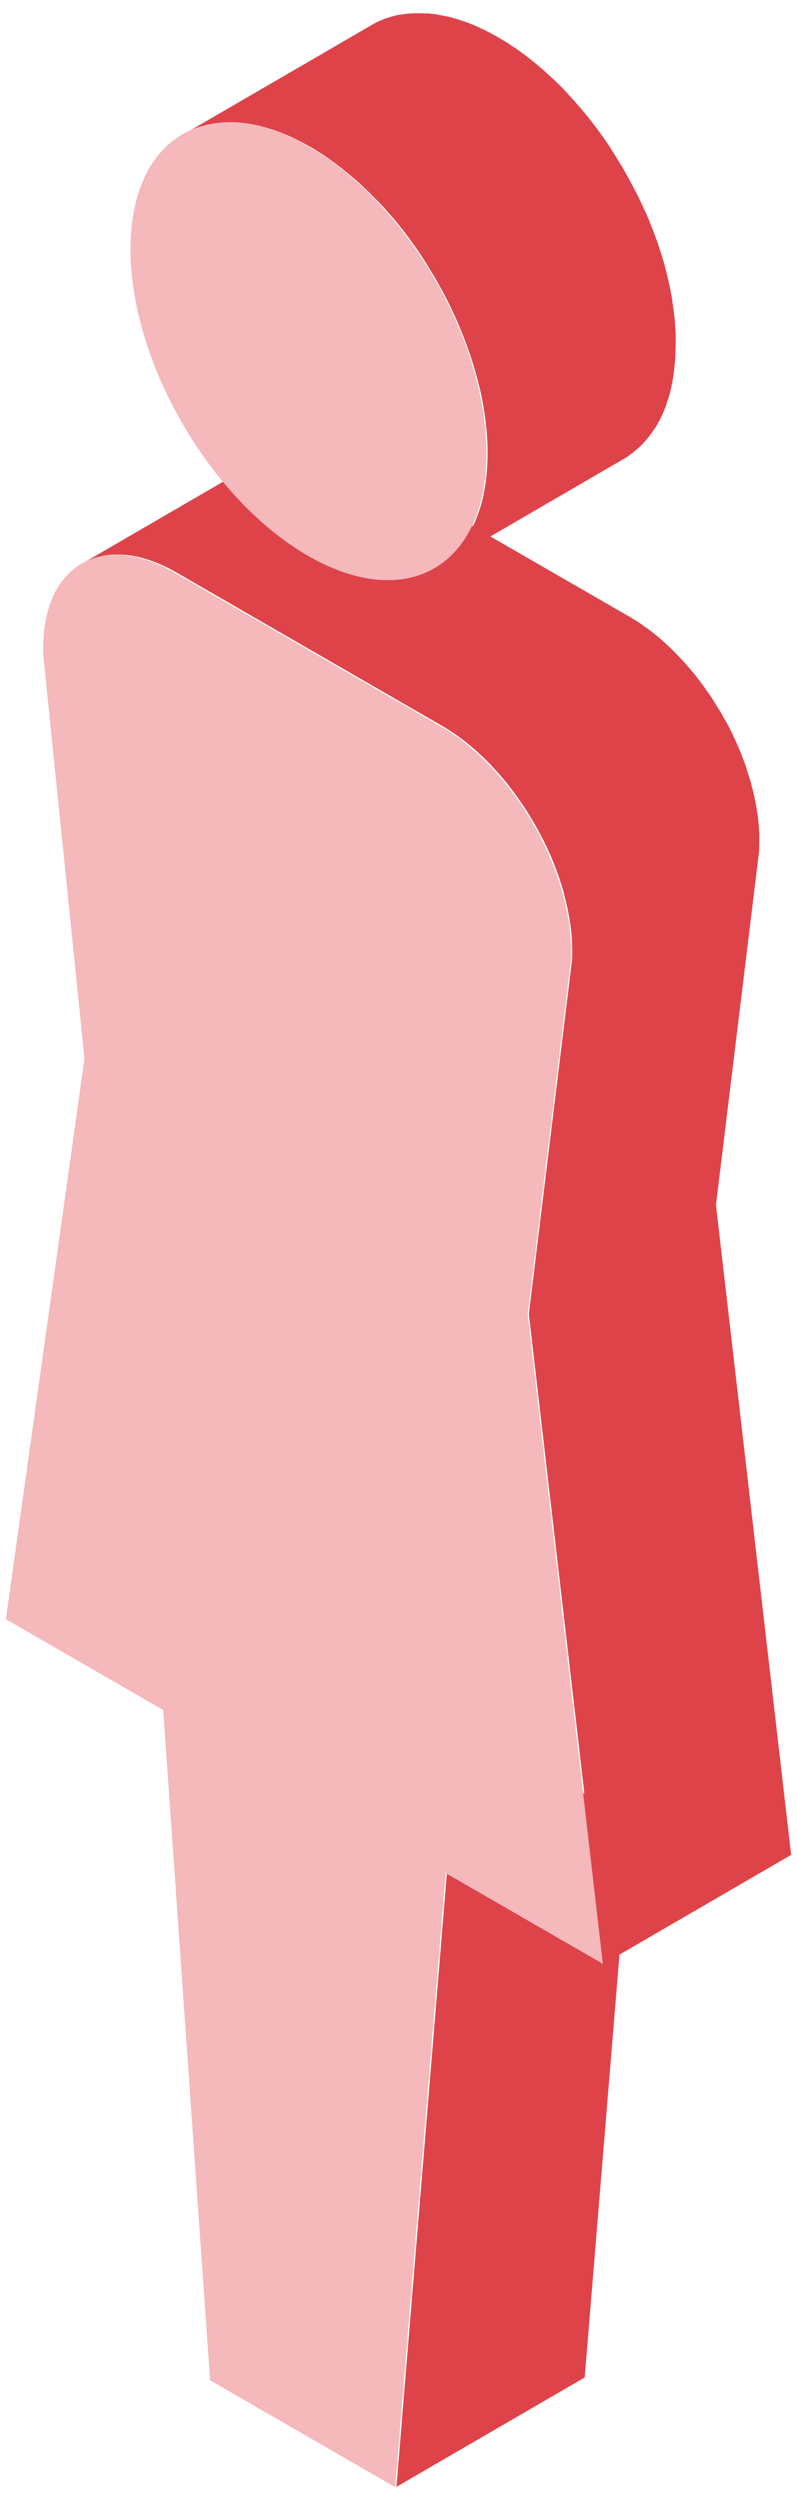 <?xml version="1.0" encoding="UTF-8"?>
<svg id="_レイヤー_1" data-name="レイヤー 1" xmlns="http://www.w3.org/2000/svg" viewBox="0 0 62.36 195.59">
  <defs>
    <style>
      .cls-1 {
        fill: #f5b8bb;
      }

      .cls-2 {
        fill: #df434a;
      }
    </style>
  </defs>
  <path class="cls-2" d="m61.9,145.08l-5.88-50.81,3.38-27.72s0-.05,0-.08c0-.16.01-.32.01-.49,0-.16,0-.33,0-.49,0-.05,0-.1,0-.15,0-.03,0-.06,0-.09,0-.08,0-.17-.01-.25-.01-.16-.02-.33-.04-.5-.01-.16-.03-.31-.05-.47,0,0,0-.01,0-.02h0c-.02-.18-.05-.35-.07-.52-.03-.17-.06-.35-.09-.52-.01-.07-.03-.13-.04-.2,0-.04-.01-.07-.02-.11-.02-.07-.03-.15-.04-.22-.04-.18-.08-.36-.13-.54-.04-.16-.08-.32-.12-.47,0-.01,0-.03-.01-.04,0-.01,0-.02,0-.03-.05-.18-.1-.36-.16-.54-.06-.18-.11-.36-.17-.54-.02-.05-.04-.1-.05-.16-.01-.03-.02-.07-.03-.1-.03-.09-.06-.17-.09-.26-.06-.17-.13-.34-.19-.51-.06-.16-.13-.32-.19-.48,0,0,0,0,0,0h0c-.07-.17-.14-.33-.21-.49-.08-.17-.15-.34-.23-.51-.04-.08-.08-.16-.11-.24-.02-.03-.03-.07-.05-.1-.03-.06-.06-.12-.08-.17-.11-.22-.22-.44-.34-.65-.04-.08-.09-.16-.13-.23-.07-.12-.14-.25-.21-.37-.07-.12-.13-.24-.2-.36-.07-.11-.14-.22-.21-.33-.12-.2-.24-.39-.37-.59-.06-.09-.11-.18-.17-.27-.1-.15-.21-.3-.31-.44-.07-.1-.14-.2-.21-.3-.03-.05-.06-.09-.1-.14-.15-.2-.29-.39-.44-.58-.07-.08-.13-.16-.2-.25-.03-.04-.06-.07-.09-.11-.04-.05-.08-.1-.12-.14-.13-.15-.26-.31-.39-.46-.12-.13-.23-.26-.35-.39,0-.01-.02-.02-.03-.03,0,0-.01-.02-.02-.02-.14-.15-.28-.3-.42-.44-.14-.15-.29-.29-.43-.43-.02-.02-.04-.04-.06-.06-.02-.02-.05-.04-.07-.06-.11-.1-.21-.2-.32-.3-.15-.14-.3-.27-.45-.4-.05-.04-.1-.08-.14-.12-.03-.03-.07-.05-.1-.08-.07-.06-.14-.12-.21-.17-.15-.12-.3-.23-.45-.34-.1-.07-.19-.14-.29-.21-.02-.02-.05-.03-.07-.05-.03-.02-.06-.04-.08-.06-.14-.1-.29-.2-.44-.29-.14-.09-.29-.18-.44-.27-.03-.02-.07-.04-.1-.06l-10.9-6.29,10.44-6.07c.28-.16.55-.36.8-.56.08-.06.15-.13.23-.19.18-.16.36-.33.52-.51.07-.08.14-.15.21-.23.19-.22.37-.46.54-.71.03-.04.06-.08.09-.12,0,0,.01-.02.02-.03.19-.3.37-.62.53-.95,0-.01,0-.02.01-.03.02-.03.03-.07.05-.11.1-.21.19-.42.27-.65.04-.11.08-.23.11-.35.02-.07.05-.13.07-.2.02-.06.04-.12.06-.18.07-.23.13-.47.19-.71.02-.09.03-.18.05-.26.01-.06.02-.11.03-.17.02-.08.04-.17.05-.25.04-.22.07-.44.1-.67.02-.12.03-.25.04-.38,0-.04,0-.09.01-.13,0-.05.01-.1.02-.16.02-.22.03-.43.04-.66,0-.22.01-.45.02-.67v-.04c0-.21,0-.42,0-.63,0-.22-.02-.45-.03-.67,0-.1-.02-.2-.02-.31,0-.05,0-.09-.01-.14,0-.08-.01-.16-.02-.23-.02-.23-.05-.45-.08-.68-.03-.23-.06-.47-.1-.7,0,0,0-.01,0-.02,0,0,0-.02,0-.03-.03-.22-.07-.44-.11-.66-.05-.24-.09-.48-.15-.73-.02-.09-.04-.17-.06-.26-.01-.05-.02-.1-.04-.15-.02-.11-.05-.21-.07-.32-.06-.25-.13-.49-.19-.74-.05-.18-.1-.36-.16-.54,0-.03-.02-.07-.03-.1,0-.03-.02-.06-.03-.1-.07-.24-.15-.48-.23-.72-.08-.24-.16-.47-.25-.71-.02-.04-.03-.09-.05-.13-.01-.04-.03-.07-.04-.11-.05-.15-.11-.3-.17-.44-.09-.23-.18-.45-.27-.68-.07-.16-.14-.33-.21-.49-.01-.03-.02-.06-.04-.08-.01-.03-.03-.06-.04-.09-.1-.22-.2-.45-.31-.67-.12-.25-.23-.49-.36-.74-.02-.04-.04-.07-.06-.11-.02-.05-.05-.1-.08-.15-.1-.19-.2-.39-.3-.58-.13-.24-.27-.48-.4-.72-.07-.12-.13-.24-.2-.36-.03-.05-.05-.1-.08-.14-.12-.21-.26-.4-.38-.61-.19-.3-.37-.6-.56-.9-.03-.05-.06-.1-.09-.14-.28-.43-.58-.84-.88-1.25,0,0,0,0,0,0-.2-.27-.41-.54-.62-.81-.17-.22-.34-.43-.52-.64,0,0,0,0-.01-.01,0,0,0,0,0,0-.18-.21-.36-.42-.54-.63-.18-.2-.36-.4-.54-.6-.03-.03-.06-.06-.09-.1-.03-.03-.06-.07-.09-.1-.13-.13-.25-.27-.38-.4-.19-.2-.39-.39-.59-.58-.06-.06-.12-.11-.19-.17-.05-.04-.09-.09-.14-.13-.1-.09-.19-.18-.29-.27-.2-.18-.41-.36-.62-.54-.09-.08-.18-.15-.28-.23-.05-.04-.09-.08-.14-.11-.07-.06-.14-.11-.2-.17-.2-.16-.41-.32-.61-.47-.15-.11-.3-.21-.45-.32-.03-.02-.05-.04-.08-.06-.03-.02-.05-.04-.08-.05-.2-.13-.39-.26-.59-.39-.2-.12-.39-.24-.59-.36-.05-.03-.09-.05-.14-.08-.15-.09-.3-.17-.44-.25-.06-.03-.11-.06-.17-.09-.08-.04-.15-.08-.23-.12-.06-.03-.12-.06-.18-.09-.09-.05-.19-.09-.28-.13-.07-.03-.14-.07-.2-.1-.03-.01-.06-.03-.08-.04-.18-.08-.37-.16-.55-.23,0,0,0,0,0,0h0c-.19-.08-.38-.15-.56-.21-.02,0-.05-.02-.07-.02-.07-.02-.13-.04-.2-.07-.1-.03-.19-.06-.29-.09-.05-.01-.09-.03-.14-.04-.08-.02-.16-.05-.24-.07-.06-.02-.13-.04-.19-.05-.07-.02-.13-.03-.2-.04-.08-.02-.16-.04-.24-.05-.04,0-.09-.02-.13-.03-.08-.01-.15-.02-.23-.04-.09-.02-.19-.03-.28-.05-.03,0-.07-.01-.1-.02-.08-.01-.15-.01-.23-.02-.1-.01-.2-.02-.3-.03-.03,0-.06,0-.09,0-.07,0-.13,0-.2,0-.12,0-.24-.01-.35-.01-.03,0-.07,0-.1,0-.05,0-.1,0-.15,0-.15,0-.29,0-.44.02-.04,0-.09,0-.13,0-.03,0-.06.01-.09.01-.22.02-.44.05-.65.09-.02,0-.04,0-.06,0,0,0,0,0,0,0-.3.06-.6.15-.88.24-.03,0-.05.01-.08.02-.02,0-.04.02-.06.02-.12.05-.25.1-.37.15-.06.03-.12.05-.18.08-.18.08-.35.17-.52.27l-14.73,8.56c.17-.1.34-.19.52-.27.06-.03.12-.05.18-.08.12-.05.24-.1.37-.15.05-.02.09-.03.14-.05.29-.1.58-.18.88-.24.02,0,.04,0,.07-.01.21-.04.43-.07.65-.09.08,0,.15-.01.23-.02.14-.01.29-.02.44-.02.08,0,.17,0,.25,0,.12,0,.23,0,.35.01.1,0,.19,0,.29.02.1,0,.2.02.3.03.11.01.22.02.33.04.09.01.19.03.28.05.12.02.24.04.36.07.08.02.16.04.24.05.13.03.26.06.39.1.08.02.16.04.24.07.14.04.28.09.43.13.07.02.13.04.2.07.21.07.42.15.63.24,0,0,0,0,0,0,.21.08.42.18.64.27.07.03.14.06.2.1.15.07.3.15.45.22.08.04.15.08.23.12.2.11.41.22.61.33.47.27.94.57,1.39.89.03.02.05.04.08.06.43.3.85.62,1.26.95.05.04.09.08.14.11.4.33.8.67,1.18,1.03.05.04.09.09.14.13.39.37.78.76,1.16,1.15.03.03.06.07.1.1.4.43.8.87,1.18,1.33,0,0,0,0,.01.01.75.9,1.45,1.86,2.11,2.85.19.29.38.6.56.9.15.25.31.5.46.75.07.12.13.24.2.36.24.43.48.86.7,1.3.02.05.05.09.07.14.27.53.52,1.07.76,1.61.01.03.02.05.03.08.23.53.45,1.07.65,1.61.01.03.03.07.04.11.2.55.39,1.1.56,1.66,0,.03.02.06.03.1.16.53.3,1.07.43,1.6.01.05.02.1.04.15.13.55.23,1.1.32,1.64,0,0,0,.02,0,.02.09.55.15,1.1.2,1.64,0,.04,0,.09.01.13.04.54.07,1.08.06,1.61,0,.53-.03,1.04-.07,1.53,0,.04,0,.09-.01.13-.05.45-.11.88-.19,1.3-.01.06-.02.11-.03.17-.08.4-.18.79-.3,1.16-.02.07-.05.14-.07.2-.12.35-.24.68-.39.99-.02.03-.03.07-.05.11,0,.02-.02.04-.03.06l-8.51-4.91c-.11-.06-.22-.12-.33-.18-.14-.08-.28-.15-.42-.22-.09-.04-.18-.09-.27-.13-.02-.01-.04-.02-.07-.03-.03-.01-.05-.03-.08-.04-.14-.06-.28-.12-.41-.17-.14-.06-.28-.11-.41-.16-.02,0-.05-.01-.07-.02-.02,0-.04-.01-.06-.02-.09-.03-.19-.06-.28-.09-.14-.04-.28-.08-.42-.12-.07-.02-.14-.03-.2-.05-.03,0-.06-.01-.09-.02-.04,0-.09-.02-.13-.03-.15-.03-.3-.05-.45-.07-.09-.01-.18-.02-.27-.03-.03,0-.06,0-.09,0-.03,0-.06,0-.08,0-.17-.01-.33-.02-.49-.02-.07,0-.14,0-.2,0-.05,0-.11,0-.16,0-.05,0-.11,0-.17,0-.2.02-.39.05-.59.08,0,0,0,0-.01,0-.05.01-.1.03-.16.04-.19.04-.37.09-.55.15-.02,0-.03.01-.04.02-.27.1-.54.22-.78.36l-14.73,8.56c.25-.14.51-.26.78-.36.19-.07.39-.12.6-.17.05-.01.1-.03.16-.04.25-.05.5-.08.76-.1.05,0,.1,0,.16,0,.26,0,.52,0,.78.02.03,0,.06,0,.09,0,.28.03.56.07.85.13.03,0,.06.01.09.02.3.07.6.15.9.25.02,0,.04.01.06.02.32.11.65.24.98.39.02.01.04.02.07.03.34.16.68.33,1.02.53l20.77,11.99c.36.21.71.43,1.06.67.02.02.05.04.07.05.32.23.64.47.95.72.03.03.07.05.1.08.31.26.62.53.92.82.02.02.04.04.07.06.32.3.63.62.93.95,0,.01.02.02.03.03.29.32.58.65.86.99.03.04.06.07.09.11.25.32.5.64.74.97.07.1.14.2.21.3.17.24.33.48.49.72.13.19.25.39.37.59.14.23.28.46.41.69.07.12.14.24.21.37.19.35.38.7.55,1.06.02.03.03.07.05.1.2.41.38.82.56,1.24,0,0,0,0,0,0,.17.42.33.84.48,1.26.01.03.02.06.03.1.14.42.28.84.39,1.26,0,.01,0,.02,0,.04.11.41.21.83.3,1.24,0,.04.01.07.02.11.08.42.15.83.21,1.25,0,0,0,.01,0,.02.05.41.09.82.1,1.22,0,.03,0,.06,0,.09.02.41.02.81,0,1.21l-3.38,27.72,4.34,37.46-10.75,6.25-3.95,48.04,14.73-8.56,2.72-33.08,13.53-7.86Z"/>
  <path class="cls-1" d="m34.46,56.81c5.87,3.39,10.53,11.74,10.21,18.3l-3.38,27.72,5.88,50.81-12.3-7.1-3.95,48.04-14.48-8.36-3.67-52.44L.46,126.68l6.15-43.86-3.22-31.53c-.27-6.91,4.41-9.86,10.28-6.47l20.77,11.99Z"/>
  <path class="cls-1" d="m24.18,11.48c7.69,4.44,13.91,15.2,13.88,24.04-.03,8.84-6.28,12.4-13.97,7.96-7.69-4.44-13.9-15.2-13.88-24.04.03-8.84,6.28-12.4,13.97-7.96Z"/>
</svg>